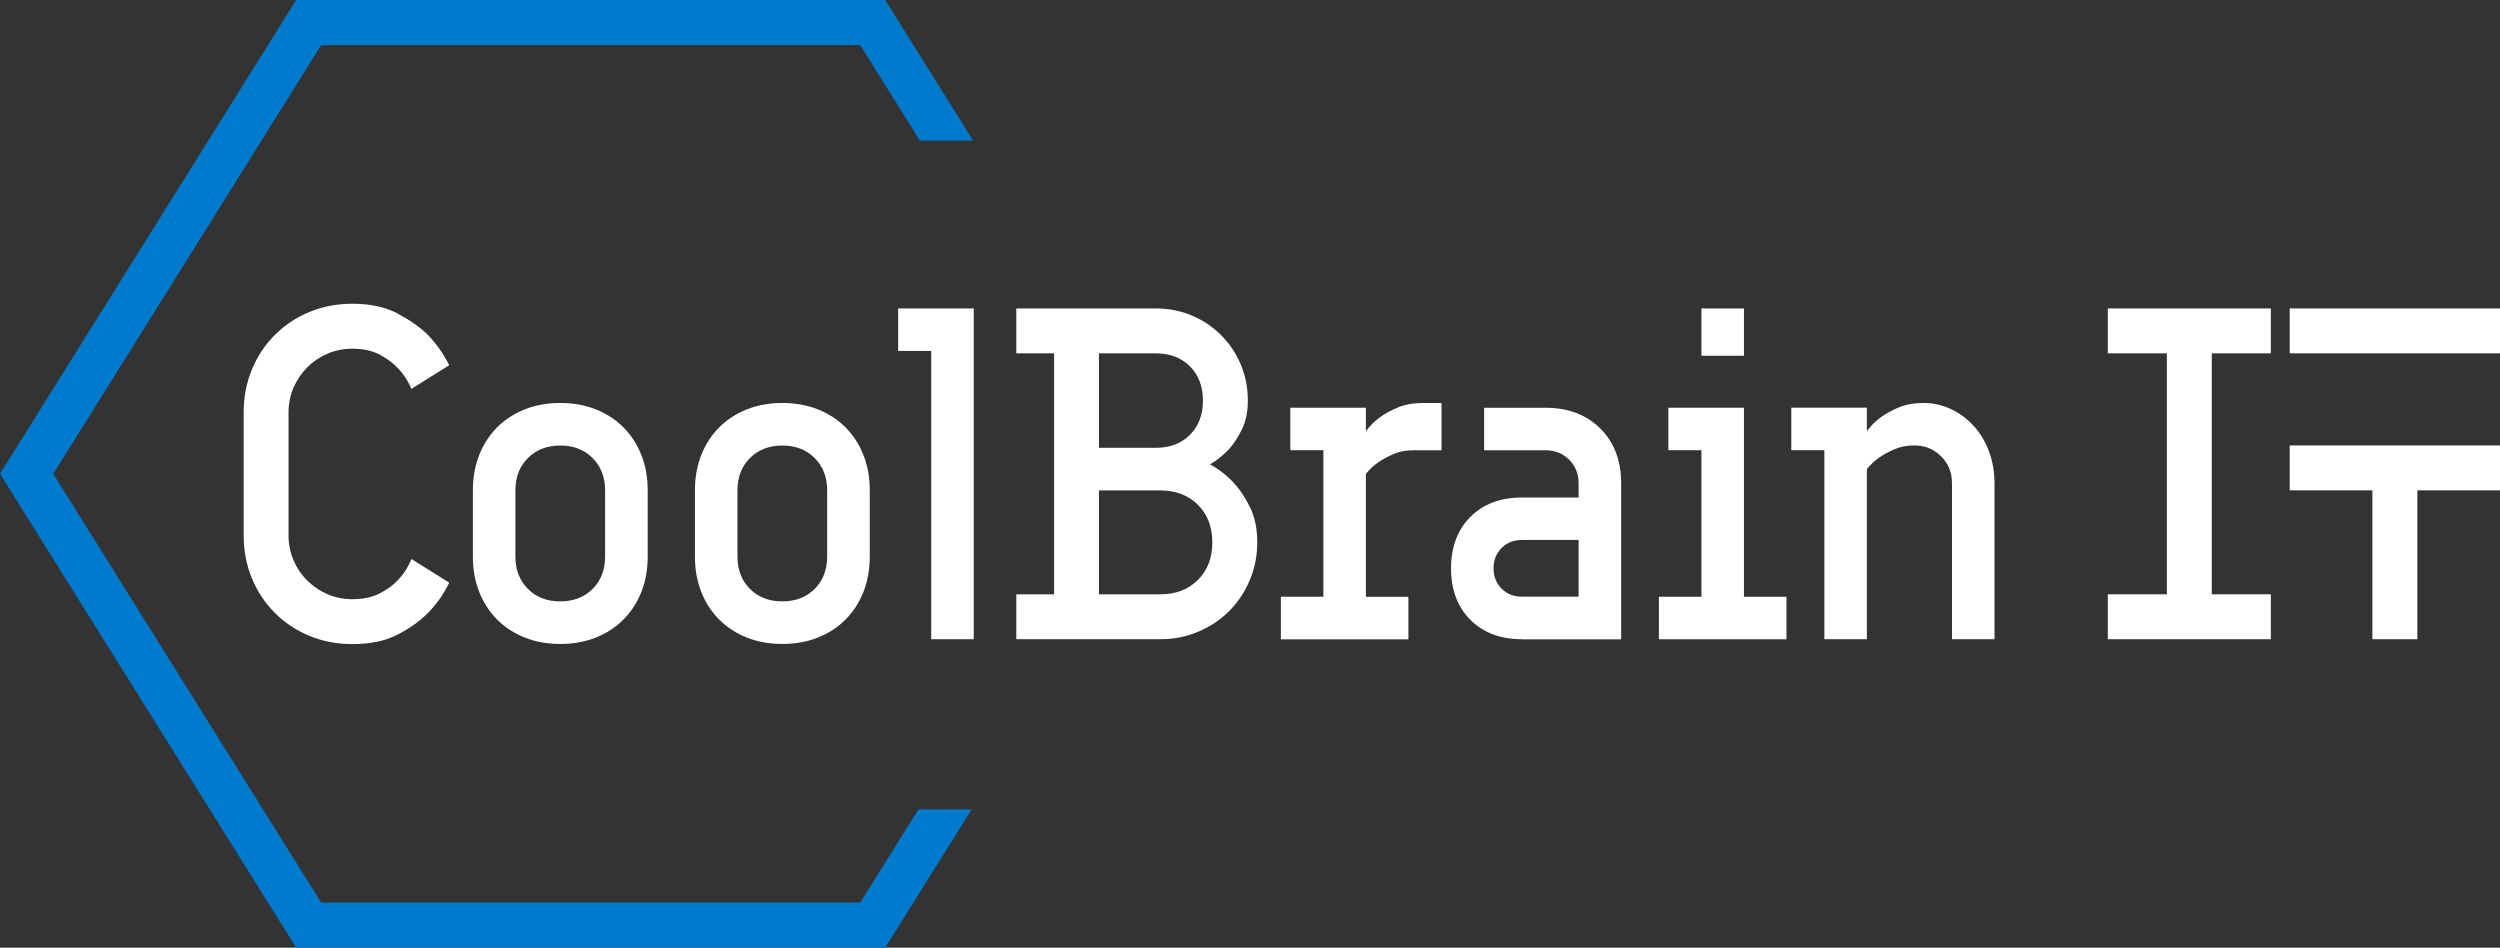 <?xml version="1.0" encoding="UTF-8"?> <svg xmlns="http://www.w3.org/2000/svg" id="_Слой_2" data-name="Слой 2" viewBox="0 0 554 210"><rect x="0" y="0" width="554" height="210" fill="#333333" stroke="none"/> <defs> <style> .cls-1 { fill: #007acc; } .cls-2 { fill: #fff; } </style> </defs> <g id="_Слой_2-2" data-name=" Слой 2"> <g id="_Слой_1-2" data-name=" Слой 1-2"> <g> <path class="cls-2" d="m54,91.39c0-3.42.61-6.6,1.83-9.53s2.91-5.48,5.08-7.64c2.16-2.16,4.71-3.86,7.64-5.08s6.11-1.83,9.53-1.83c3.98,0,7.31.72,10,2.15s4.9,2.98,6.65,4.66c1.95,2.03,3.56,4.29,4.82,6.81l-8.38,5.24c-.7-1.68-1.64-3.14-2.83-4.4-.98-1.12-2.32-2.15-4.03-3.09-1.71-.94-3.79-1.41-6.23-1.41-1.96,0-3.79.37-5.5,1.1-1.71.73-3.21,1.75-4.5,3.04s-2.3,2.79-3.04,4.5c-.73,1.71-1.1,3.54-1.1,5.5v27.23c0,1.95.37,3.79,1.1,5.5.73,1.71,1.74,3.21,3.04,4.5,1.29,1.29,2.79,2.3,4.5,3.04,1.71.73,3.54,1.1,5.5,1.1,2.44,0,4.52-.45,6.23-1.36,1.71-.91,3.05-1.92,4.03-3.04,1.19-1.26,2.13-2.76,2.83-4.5l8.38,5.24c-1.26,2.58-2.86,4.85-4.82,6.81-1.75,1.75-3.96,3.32-6.65,4.71-2.69,1.4-6.02,2.09-10,2.09-3.42,0-6.6-.61-9.53-1.83s-5.48-2.91-7.64-5.08c-2.16-2.16-3.86-4.71-5.08-7.64-1.22-2.93-1.83-6.11-1.83-9.53v-27.26Z"></path> <path class="cls-2" d="m143.53,123.33c0,2.86-.47,5.48-1.41,7.85-.94,2.37-2.27,4.42-3.98,6.13-1.71,1.71-3.75,3.04-6.13,3.98-2.37.94-4.99,1.41-7.85,1.41s-5.48-.47-7.85-1.41c-2.37-.94-4.42-2.27-6.13-3.98-1.71-1.71-3.04-3.75-3.98-6.13-.94-2.37-1.41-4.99-1.41-7.85v-14.66c0-2.86.47-5.48,1.41-7.85.94-2.37,2.27-4.41,3.98-6.13,1.71-1.71,3.75-3.04,6.13-3.98,2.37-.94,4.99-1.41,7.85-1.41s5.48.47,7.85,1.41,4.41,2.27,6.13,3.98c1.71,1.71,3.04,3.75,3.98,6.13.94,2.37,1.41,4.99,1.41,7.85v14.66h0Zm-29.32,0c0,2.93.92,5.32,2.77,7.17,1.85,1.85,4.24,2.77,7.17,2.77s5.32-.92,7.17-2.77c1.85-1.85,2.77-4.24,2.77-7.17v-14.66c0-2.93-.93-5.32-2.77-7.17-1.85-1.85-4.24-2.77-7.17-2.77s-5.32.93-7.17,2.77c-1.85,1.85-2.77,4.24-2.77,7.17v14.66Z"></path> <path class="cls-2" d="m192.74,123.33c0,2.86-.47,5.48-1.41,7.85-.94,2.37-2.27,4.42-3.98,6.13-1.71,1.71-3.75,3.04-6.13,3.98-2.37.94-4.99,1.41-7.85,1.41s-5.48-.47-7.85-1.41c-2.37-.94-4.42-2.27-6.13-3.98-1.71-1.71-3.04-3.75-3.98-6.13-.94-2.37-1.41-4.99-1.41-7.85v-14.66c0-2.86.47-5.48,1.41-7.85.94-2.37,2.27-4.41,3.98-6.13,1.71-1.71,3.75-3.04,6.13-3.98,2.37-.94,4.99-1.41,7.85-1.41s5.48.47,7.85,1.41c2.37.94,4.41,2.27,6.13,3.98,1.71,1.71,3.04,3.75,3.98,6.13.94,2.37,1.41,4.99,1.41,7.85v14.66h0Zm-29.32,0c0,2.93.92,5.32,2.77,7.17,1.85,1.85,4.24,2.77,7.17,2.77s5.32-.92,7.17-2.77c1.85-1.85,2.77-4.24,2.77-7.17v-14.66c0-2.93-.93-5.32-2.77-7.17-1.85-1.85-4.24-2.77-7.17-2.77s-5.32.93-7.17,2.77c-1.85,1.85-2.77,4.24-2.77,7.17v14.66Z"></path> <path class="cls-2" d="m215.78,141.65h-9.42v-63.88h-7.33v-9.42h16.75v73.3Z"></path> <path class="cls-2" d="m238.61,141.65h-13.4v-9.95h8.38v-53.4h-8.38v-9.95h30.89c2.86,0,5.53.52,8.01,1.57s4.64,2.5,6.49,4.35c1.85,1.85,3.3,4.01,4.35,6.49,1.05,2.48,1.57,5.15,1.57,8.01,0,2.51-.44,4.64-1.31,6.39s-1.83,3.21-2.88,4.4c-1.26,1.33-2.65,2.44-4.19,3.35,1.95,1.05,3.7,2.41,5.24,4.08,1.32,1.4,2.53,3.19,3.61,5.39s1.62,4.8,1.62,7.8-.56,5.81-1.68,8.43c-1.12,2.62-2.64,4.89-4.55,6.81-1.92,1.92-4.19,3.44-6.81,4.55-2.62,1.12-5.43,1.68-8.43,1.68h-18.53Zm4.92-42.41h12.57c3.14,0,5.67-.96,7.59-2.88,1.92-1.92,2.88-4.45,2.88-7.59s-.96-5.67-2.88-7.59-4.45-2.88-7.59-2.88h-12.57s0,20.94,0,20.94Zm0,32.46h13.61c3.42,0,6.19-1.06,8.32-3.19,2.13-2.13,3.19-4.9,3.19-8.32s-1.06-6.19-3.19-8.32-4.91-3.19-8.32-3.19h-13.61v23.04-.02Z"></path> <path class="cls-2" d="m283.84,141.65v-9.42h9.42v-32.46h-7.33v-9.42h16.75v5.24c.84-1.19,1.88-2.23,3.14-3.14,1.05-.77,2.36-1.48,3.93-2.15,1.57-.66,3.4-.99,5.5-.99h4.19v10.47h-6.28c-1.61,0-3.06.28-4.35.84s-2.39,1.15-3.3,1.78c-1.12.77-2.06,1.64-2.83,2.62v27.23h9.42v9.42h-28.27v-.02Z"></path> <path class="cls-2" d="m337.25,141.65c-4.75,0-8.55-1.43-11.41-4.29-2.86-2.86-4.29-6.67-4.29-11.41s1.43-8.55,4.29-11.41,6.67-4.29,11.41-4.29h12.57v-3.14c0-2.09-.7-3.84-2.09-5.24-1.4-1.4-3.14-2.09-5.24-2.09h-13.61v-9.42h13.61c5.03,0,9.07,1.54,12.15,4.61,3.07,3.07,4.61,7.12,4.61,12.15v34.56h-21.99v-.03Zm0-21.99c-1.82,0-3.32.59-4.5,1.78s-1.78,2.69-1.78,4.5.59,3.32,1.78,4.5c1.19,1.19,2.69,1.78,4.5,1.78h12.57v-12.57h-12.57Z"></path> <path class="cls-2" d="m377.04,132.23v-32.46h-7.33v-9.42h16.75v41.89h9.42v9.42h-28.27v-9.42h9.43Zm9.42-53.4h-9.42v-10.47h9.42v10.47Z"></path> <path class="cls-2" d="m413.69,95.58c.84-1.19,1.89-2.23,3.14-3.14,1.05-.77,2.36-1.48,3.93-2.15,1.57-.66,3.4-.99,5.5-.99s4.08.44,5.97,1.31c1.89.87,3.56,2.09,5.03,3.66,1.47,1.57,2.62,3.46,3.46,5.65.84,2.2,1.26,4.59,1.26,7.17v34.56h-9.42v-34.56c0-2.37-.8-4.36-2.41-5.97-1.61-1.61-3.6-2.41-5.97-2.41-1.61,0-3.05.28-4.35.84-1.29.56-2.39,1.15-3.3,1.78-1.12.77-2.06,1.64-2.83,2.62v37.7h-9.42v-41.89h-7.33v-9.42h16.75v5.24h-.01Z"></path> <path class="cls-2" d="m480.18,131.7v-53.4h-13.09v-9.95h36.13v9.95h-13.09v53.4h13.09v9.95h-36.13v-9.95h13.09Z"></path> <path class="cls-2" d="m507.4,68.35h46.6v9.95h-46.6v-9.95Zm28.27,73.3h-9.95v-32.99h-18.32v-9.95h46.6v9.95h-18.32v32.99h0Z"></path> </g> <polygon class="cls-1" points="203.53 179.36 215.32 179.36 196.17 210 65.63 210 0 105 65.63 0 196.17 0 215.64 31.15 203.85 31.15 190.63 10 71.17 10 11.8 105 71.17 200 190.63 200 203.53 179.36"></polygon> </g> </g> </svg> 